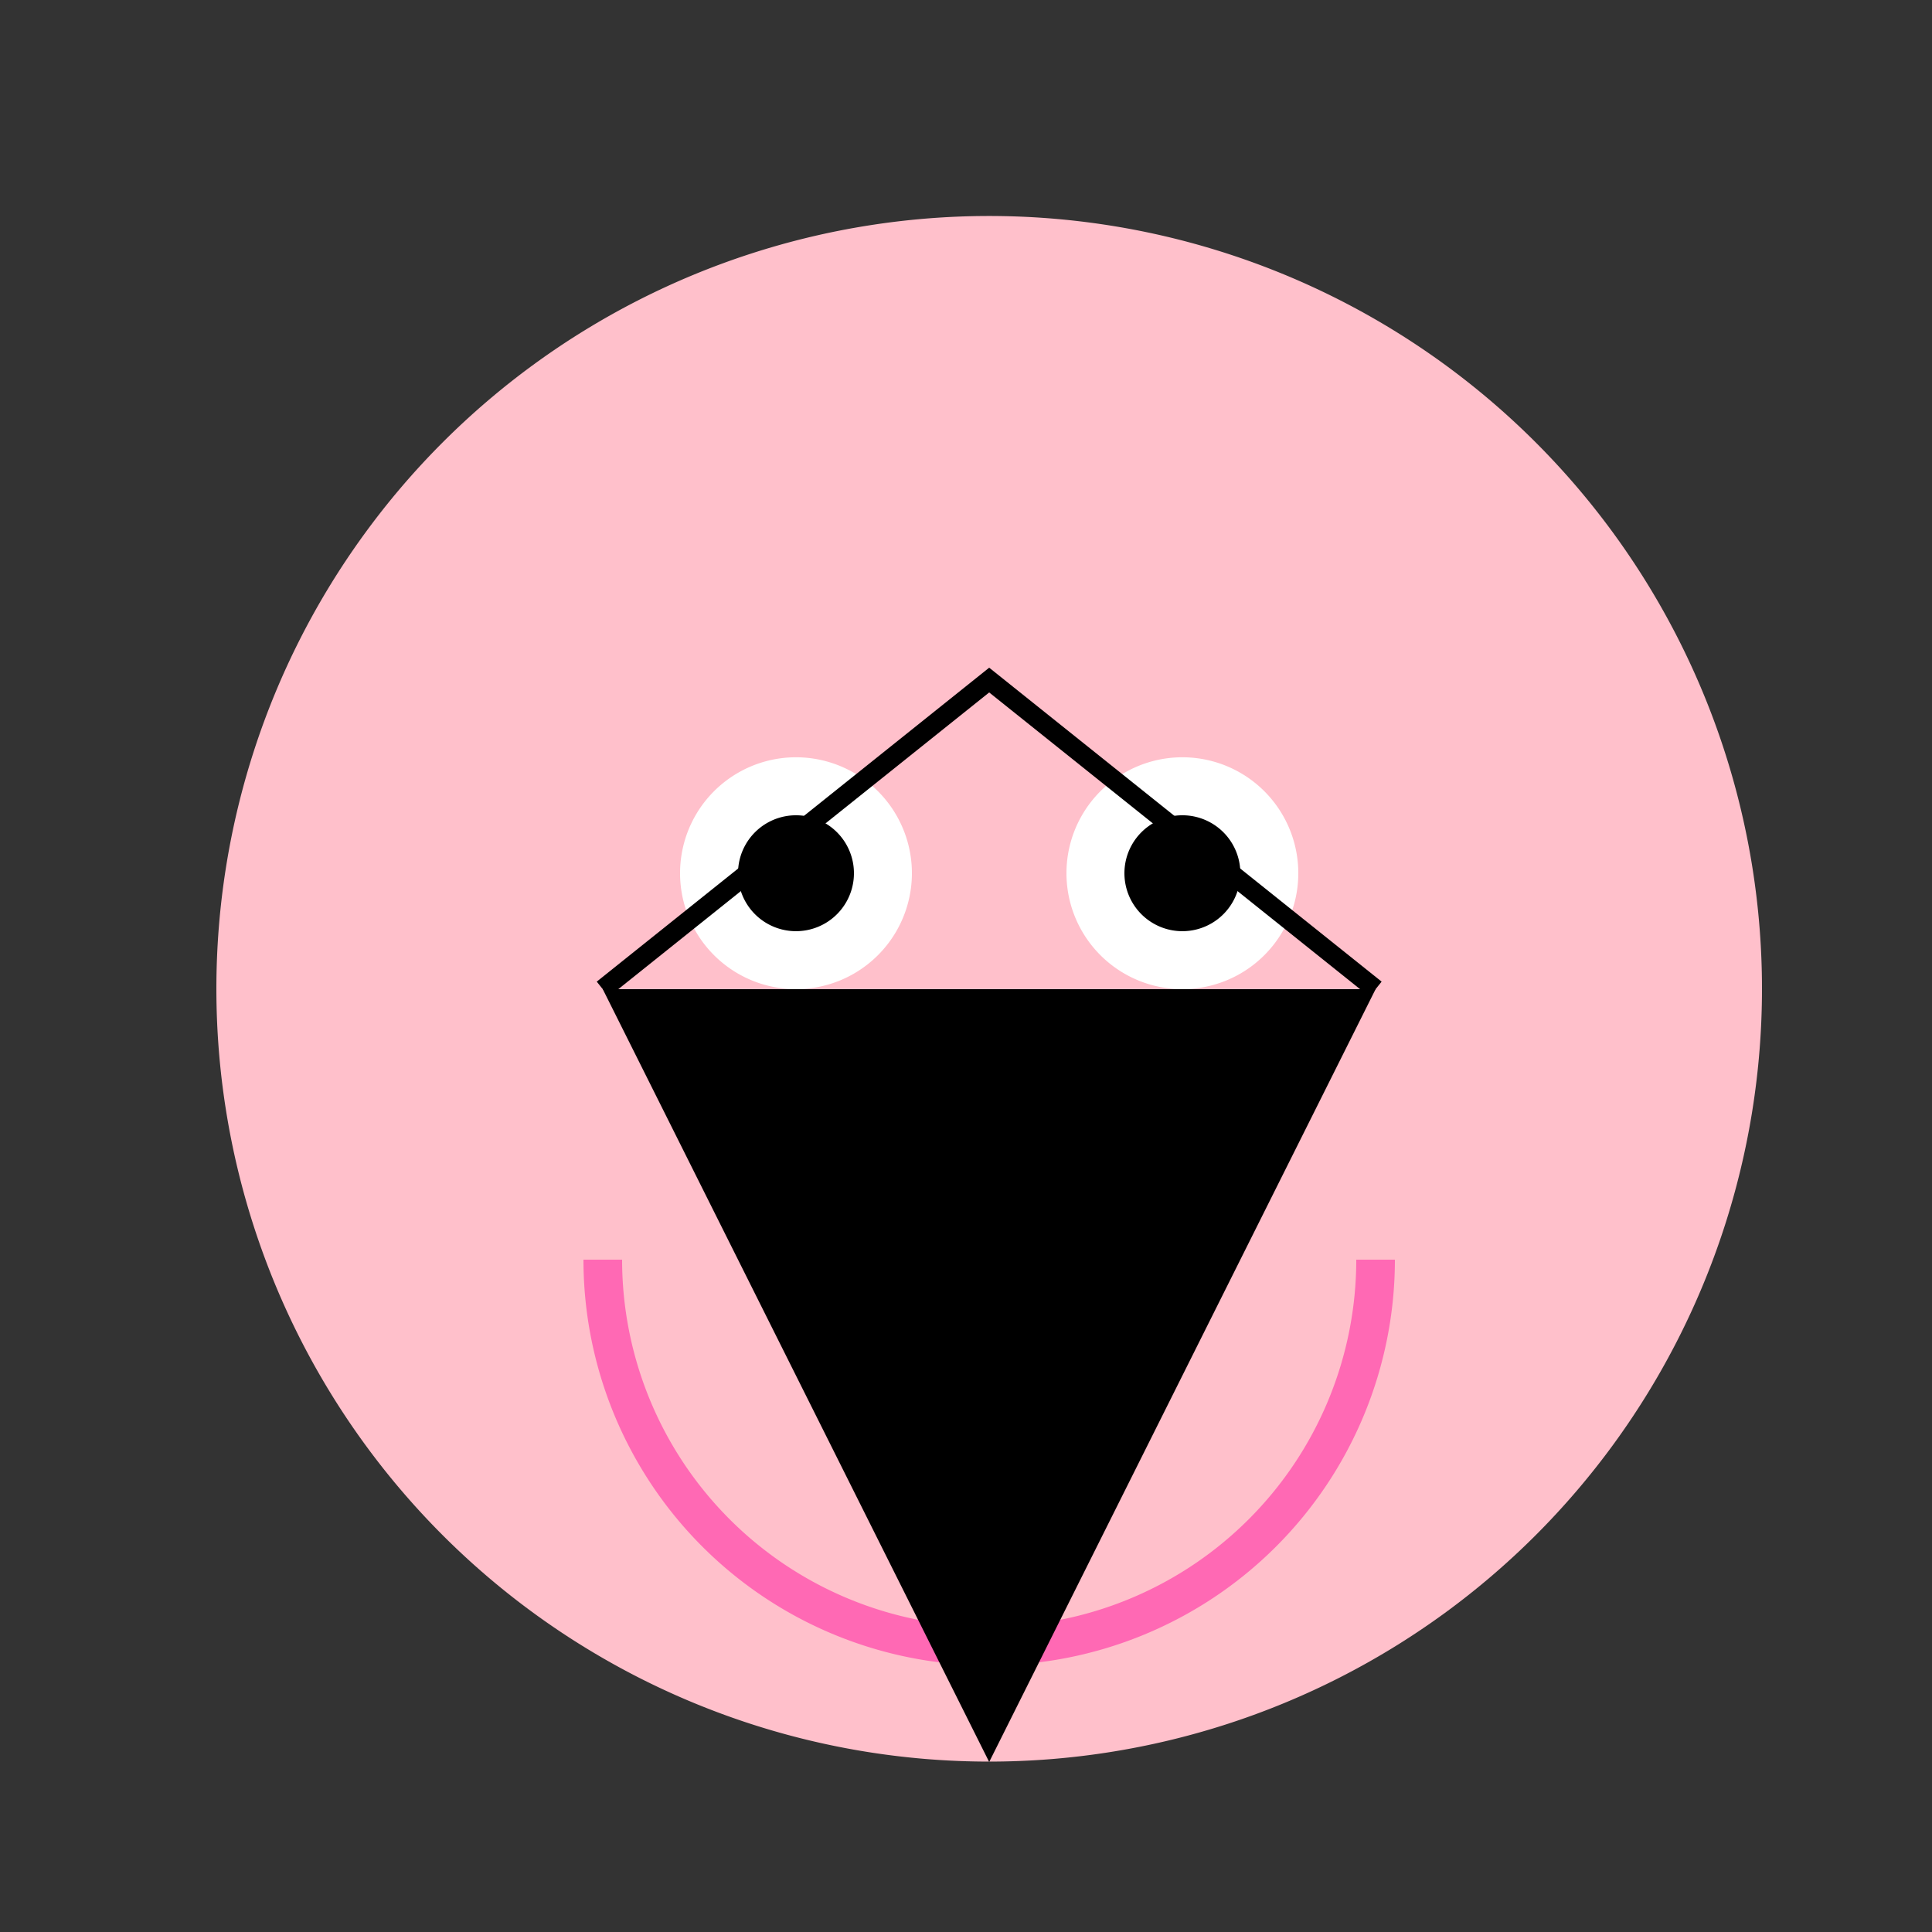 <!--

Generated by DrawGPT.
Free, open source, AI generated images in SVG, PNG, and HTML Canvas format.
https://drawgpt.ai

Created: 2023-12-02T14:38:09.046Z
Link: https://drawgpt.ai/prompt/129414/

-->
<svg xmlns="http://www.w3.org/2000/svg" xmlns:xlink="http://www.w3.org/1999/xlink" width="500" height="500"><rect width="100%" height="100%" fill="#333333" stroke="none"/><defs/><g><path fill="#ffc0cb" stroke="none" paint-order="stroke fill markers" d=" M 456 256 A 200 200 0 1 1 456 255.8"/><path fill="#ffffff" stroke="none" paint-order="stroke fill markers" d=" M 236 226 A 30 30 0 1 1 236 225.97"/><path fill="#ffffff" stroke="none" paint-order="stroke fill markers" d=" M 336 226 A 30 30 0 1 1 336 225.97"/><path fill="#000000" stroke="none" paint-order="stroke fill markers" d=" M 221 226 A 15 15 0 1 1 221 225.985"/><path fill="#000000" stroke="none" paint-order="stroke fill markers" d=" M 321 226 A 15 15 0 1 1 321 225.985"/><path fill="none" stroke="#ff69b4" paint-order="fill stroke markers" d=" M 356 326 A 100 100 0 0 1 156 326" stroke-miterlimit="10" stroke-width="10" stroke-dasharray=""/><path fill="#000000" stroke="none" paint-order="stroke fill markers" d=" M 156 256 L 356 256 L 256 456 Z"/><path fill="none" stroke="#000000" paint-order="fill stroke markers" d=" M 156 256 L 256 176 L 356 256" stroke-miterlimit="10" stroke-width="5" stroke-dasharray=""/></g></svg>